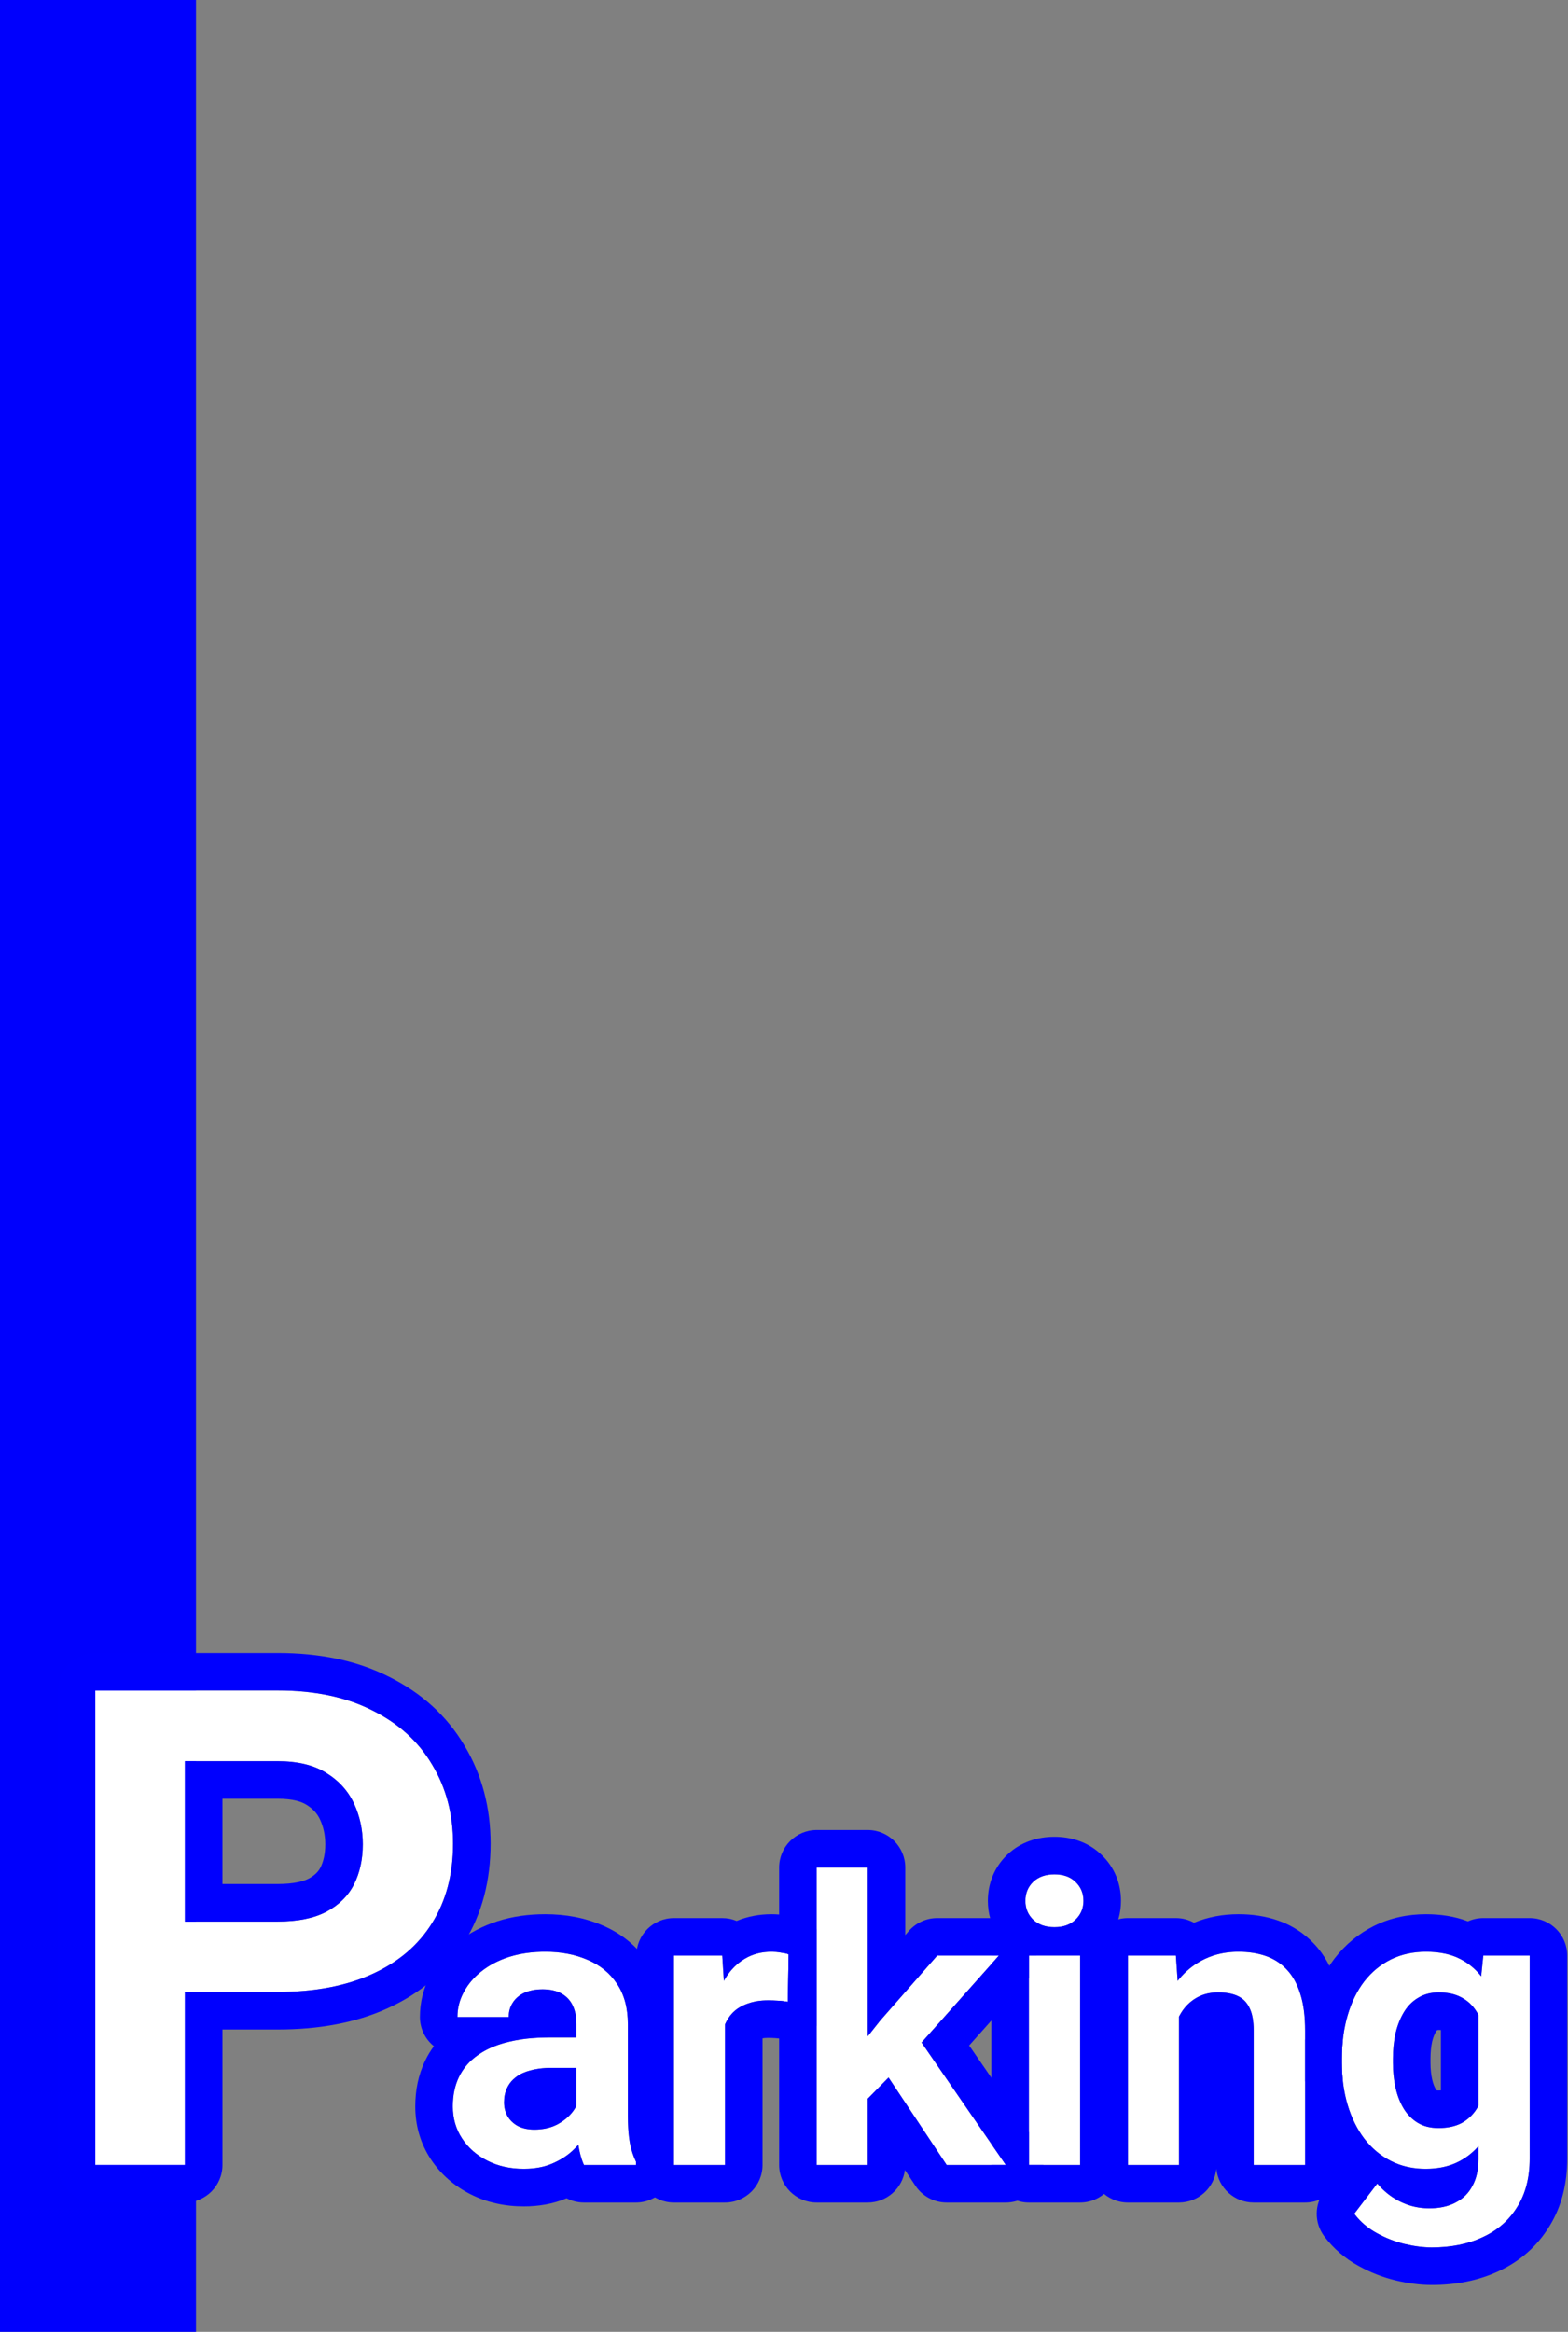 <svg width="376" height="559" viewBox="0 0 376 559" fill="none" xmlns="http://www.w3.org/2000/svg">
<rect x="0" y="0" width="376" height="559" fill="#808080" stroke="none"/>
<path d="M0 0H47V559H0V0Z" fill="#0000FD"/>
<path d="M355.684 468.81H366.816V517.469C366.816 522.015 365.827 525.865 363.848 529.02C361.899 532.205 359.163 534.617 355.637 536.256C352.112 537.926 348.014 538.761 343.345 538.761C341.335 538.761 339.154 538.482 336.804 537.926C334.485 537.369 332.243 536.488 330.078 535.282C327.944 534.107 326.166 532.576 324.744 530.689L330.264 523.453C331.934 525.401 333.82 526.87 335.923 527.86C338.026 528.88 340.299 529.391 342.742 529.391C345.216 529.391 347.319 528.927 349.05 527.999C350.813 527.102 352.158 525.772 353.086 524.01C354.045 522.278 354.524 520.144 354.524 517.608V480.267L355.684 468.81ZM321.775 494.508V493.534C321.775 489.699 322.239 486.22 323.167 483.097C324.094 479.942 325.424 477.236 327.156 474.979C328.918 472.722 331.037 470.974 333.511 469.737C336.016 468.5 338.83 467.882 341.953 467.882C345.262 467.882 348.045 468.485 350.303 469.691C352.591 470.897 354.478 472.613 355.962 474.84C357.477 477.066 358.652 479.71 359.487 482.772C360.353 485.803 361.018 489.142 361.482 492.792V495.436C361.049 498.992 360.353 502.254 359.395 505.223C358.467 508.192 357.23 510.79 355.684 513.016C354.137 515.212 352.22 516.913 349.932 518.119C347.643 519.325 344.953 519.928 341.86 519.928C338.768 519.928 335.985 519.294 333.511 518.026C331.037 516.758 328.918 514.98 327.156 512.691C325.424 510.403 324.094 507.713 323.167 504.62C322.239 501.528 321.775 498.157 321.775 494.508ZM334.021 493.534V494.508C334.021 496.673 334.237 498.698 334.67 500.584C335.103 502.471 335.768 504.141 336.665 505.594C337.562 507.017 338.691 508.13 340.051 508.934C341.412 509.738 343.035 510.14 344.922 510.14C347.458 510.14 349.53 509.614 351.138 508.563C352.777 507.481 354.014 506.012 354.849 504.156C355.715 502.27 356.271 500.152 356.519 497.801V490.519C356.364 488.663 356.024 486.947 355.498 485.37C355.003 483.792 354.307 482.432 353.411 481.288C352.514 480.143 351.37 479.247 349.978 478.597C348.586 477.948 346.932 477.623 345.015 477.623C343.159 477.623 341.536 478.041 340.144 478.875C338.752 479.68 337.608 480.808 336.711 482.262C335.815 483.715 335.134 485.401 334.67 487.318C334.237 489.235 334.021 491.307 334.021 493.534Z" fill="white"/>
<path d="M282.717 479.525V519H270.471V468.81H281.975L282.717 479.525ZM280.769 492.096H277.151C277.182 488.447 277.677 485.138 278.635 482.169C279.594 479.2 280.939 476.649 282.671 474.515C284.434 472.381 286.521 470.742 288.933 469.598C291.345 468.454 294.036 467.882 297.004 467.882C299.417 467.882 301.597 468.222 303.545 468.902C305.493 469.583 307.163 470.665 308.555 472.149C309.977 473.634 311.06 475.582 311.802 477.994C312.575 480.375 312.961 483.313 312.961 486.808V519H300.623V486.715C300.623 484.426 300.282 482.617 299.602 481.288C298.953 479.958 297.994 479.015 296.726 478.458C295.489 477.901 293.958 477.623 292.134 477.623C290.247 477.623 288.593 478.01 287.17 478.783C285.779 479.525 284.604 480.561 283.645 481.891C282.717 483.22 282.006 484.751 281.511 486.483C281.016 488.215 280.769 490.086 280.769 492.096Z" fill="white"/>
<path d="M259.014 468.81V519H246.721V468.81H259.014ZM245.886 455.682C245.886 453.858 246.505 452.342 247.742 451.136C249.01 449.93 250.71 449.327 252.844 449.327C254.978 449.327 256.663 449.93 257.9 451.136C259.168 452.342 259.802 453.858 259.802 455.682C259.802 457.476 259.168 458.976 257.9 460.182C256.663 461.388 254.978 461.991 252.844 461.991C250.71 461.991 249.01 461.388 247.742 460.182C246.505 458.976 245.886 457.476 245.886 455.682Z" fill="white"/>
<path d="M208.081 447.704V519H195.835V447.704H208.081ZM239.531 468.81L217.683 493.348L205.854 505.362L201.958 495.853L211.096 484.349L224.734 468.81H239.531ZM227.007 519L211.467 495.621L219.631 487.689L241.201 519H227.007Z" fill="white"/>
<path d="M173.848 479.061V519H161.602V468.81H173.198L173.848 479.061ZM189.109 468.485L188.923 479.896C188.243 479.772 187.47 479.68 186.604 479.618C185.769 479.556 184.98 479.525 184.238 479.525C182.352 479.525 180.697 479.788 179.275 480.313C177.852 480.808 176.662 481.535 175.703 482.494C174.775 483.452 174.064 484.627 173.569 486.019C173.075 487.38 172.796 488.926 172.734 490.658L170.09 490.333C170.09 487.148 170.415 484.194 171.064 481.473C171.714 478.752 172.657 476.371 173.894 474.33C175.131 472.289 176.677 470.711 178.533 469.598C180.419 468.454 182.584 467.882 185.027 467.882C185.707 467.882 186.434 467.944 187.207 468.067C188.011 468.16 188.645 468.299 189.109 468.485Z" fill="white"/>
<path d="M138.223 508.331V485.184C138.223 483.483 137.929 482.014 137.341 480.777C136.754 479.54 135.857 478.582 134.651 477.901C133.445 477.221 131.914 476.881 130.059 476.881C128.42 476.881 126.982 477.159 125.745 477.716C124.539 478.272 123.611 479.061 122.961 480.082C122.312 481.071 121.987 482.215 121.987 483.514H109.695C109.695 481.442 110.19 479.479 111.179 477.623C112.169 475.737 113.576 474.067 115.4 472.613C117.256 471.129 119.467 469.969 122.034 469.134C124.631 468.299 127.538 467.882 130.754 467.882C134.558 467.882 137.944 468.531 140.913 469.83C143.913 471.098 146.263 473.015 147.964 475.582C149.696 478.149 150.562 481.38 150.562 485.277V507.171C150.562 509.676 150.716 511.826 151.025 513.619C151.366 515.382 151.86 516.913 152.51 518.211V519H140.032C139.444 517.732 138.996 516.124 138.687 514.176C138.377 512.197 138.223 510.248 138.223 508.331ZM139.939 488.431L140.032 495.714H132.285C130.368 495.714 128.682 495.915 127.229 496.317C125.776 496.688 124.585 497.245 123.657 497.987C122.729 498.698 122.034 499.564 121.57 500.584C121.106 501.574 120.874 502.703 120.874 503.971C120.874 505.208 121.152 506.321 121.709 507.311C122.297 508.3 123.132 509.089 124.214 509.676C125.327 510.233 126.626 510.511 128.11 510.511C130.275 510.511 132.161 510.078 133.77 509.212C135.378 508.316 136.63 507.233 137.527 505.965C138.424 504.697 138.903 503.491 138.965 502.347L142.49 507.635C142.057 508.903 141.408 510.248 140.542 511.671C139.676 513.093 138.563 514.423 137.202 515.66C135.841 516.897 134.202 517.918 132.285 518.722C130.368 519.526 128.141 519.928 125.605 519.928C122.358 519.928 119.451 519.278 116.885 517.979C114.318 516.681 112.292 514.903 110.808 512.645C109.324 510.388 108.582 507.821 108.582 504.945C108.582 502.285 109.076 499.935 110.066 497.894C111.056 495.853 112.524 494.137 114.473 492.745C116.421 491.323 118.833 490.256 121.709 489.544C124.616 488.802 127.94 488.431 131.682 488.431H139.939Z" fill="white"/>
<path d="M66.609 477.516H37.312V460.641H66.609C71.401 460.641 75.281 459.859 78.25 458.297C81.271 456.682 83.484 454.495 84.891 451.734C86.297 448.922 87 445.719 87 442.125C87 438.635 86.297 435.38 84.891 432.359C83.484 429.339 81.271 426.891 78.25 425.016C75.281 423.141 71.401 422.203 66.609 422.203H44.344V519H22.859V405.25H66.609C75.463 405.25 83.016 406.839 89.266 410.016C95.568 413.141 100.359 417.49 103.641 423.062C106.974 428.583 108.641 434.885 108.641 441.969C108.641 449.312 106.974 455.641 103.641 460.953C100.359 466.266 95.568 470.354 89.266 473.219C83.016 476.083 75.463 477.516 66.609 477.516Z" fill="white"/>
<path fill-rule="evenodd" clip-rule="evenodd" d="M312.961 498.822C313.216 501.704 313.736 504.504 314.546 507.206C315.744 511.198 317.525 514.879 319.979 518.122C319.995 518.143 320.01 518.163 320.026 518.183C320.516 518.82 321.028 519.432 321.563 520.02L317.588 525.231C315.14 528.44 315.128 532.886 317.558 536.108C319.763 539.033 322.515 541.388 325.716 543.154C328.563 544.738 331.564 545.924 334.704 546.677L334.73 546.684C337.628 547.37 340.513 547.761 343.345 547.761C349.076 547.761 354.523 546.736 359.459 544.404C364.494 542.057 368.594 538.49 371.5 533.757C374.538 528.893 375.816 523.314 375.816 517.469V468.81C375.816 463.839 371.787 459.81 366.816 459.81H355.684C354.376 459.81 353.129 460.09 352.002 460.595C348.807 459.373 345.391 458.882 341.953 458.882C337.612 458.882 333.41 459.75 329.526 461.668L329.486 461.687C325.772 463.544 322.618 466.166 320.062 469.44C320.046 469.46 320.031 469.481 320.015 469.501C317.517 472.757 315.731 476.489 314.539 480.534C313.729 483.263 313.214 486.113 312.961 489.061V498.822ZM323.167 483.097C322.239 486.22 321.775 489.699 321.775 493.534V494.508C321.775 498.157 322.239 501.528 323.167 504.62C324.094 507.713 325.424 510.403 327.156 512.691C327.673 513.363 328.22 513.99 328.798 514.573C330.192 515.979 331.762 517.13 333.511 518.026C334.174 518.366 334.859 518.66 335.566 518.908C336.87 519.367 338.251 519.671 339.706 519.82C339.744 519.824 339.781 519.828 339.819 519.831C339.894 519.839 339.968 519.845 340.043 519.852C340.637 519.902 341.242 519.928 341.86 519.928C343.032 519.928 344.146 519.841 345.202 519.668C345.213 519.666 345.223 519.665 345.233 519.663C346.215 519.5 347.146 519.263 348.027 518.951C348.69 518.716 349.325 518.438 349.932 518.119C350.238 517.957 350.537 517.787 350.83 517.608C352.208 516.766 353.44 515.727 354.524 514.491V517.608C354.524 520.144 354.045 522.278 353.086 524.01C353.078 524.025 353.069 524.041 353.061 524.057C352.134 525.796 350.797 527.11 349.05 527.999C348.996 528.028 348.94 528.057 348.885 528.086C347.185 528.956 345.137 529.391 342.742 529.391C341.076 529.391 339.489 529.153 337.981 528.679C337.385 528.491 336.802 528.267 336.231 528.005C336.128 527.958 336.025 527.91 335.923 527.86C333.942 526.928 332.154 525.571 330.557 523.788C330.459 523.678 330.361 523.567 330.264 523.453L324.744 530.689C324.804 530.769 324.864 530.848 324.926 530.926C326.317 532.704 328.034 534.156 330.078 535.282C332.243 536.488 334.485 537.369 336.804 537.926C339.154 538.482 341.335 538.761 343.345 538.761C348.014 538.761 352.112 537.926 355.637 536.256C359.163 534.617 361.899 532.205 363.848 529.02C365.827 525.865 366.816 522.015 366.816 517.469V468.81H355.684L355.182 473.764C354.579 472.998 353.921 472.304 353.206 471.68C352.323 470.909 351.356 470.246 350.303 469.691C349.705 469.372 349.071 469.095 348.4 468.86C347.852 468.668 347.279 468.505 346.682 468.37C345.248 468.044 343.671 467.882 341.953 467.882C338.83 467.882 336.016 468.5 333.511 469.737C331.037 470.974 328.918 472.722 327.156 474.979C325.424 477.236 324.094 479.942 323.167 483.097ZM345.524 510.13C345.619 510.127 345.714 510.123 345.808 510.118C347.452 510.033 348.883 509.707 350.1 509.139C350.116 509.131 350.131 509.124 350.147 509.117C350.495 508.952 350.825 508.768 351.138 508.563C352.576 507.613 353.705 506.366 354.524 504.82V483.01C354.196 482.39 353.825 481.816 353.411 481.288C353.124 480.922 352.813 480.582 352.476 480.267C352.391 480.188 352.304 480.11 352.216 480.033C351.631 479.528 350.975 479.093 350.249 478.728C350.226 478.717 350.203 478.705 350.18 478.694C350.113 478.661 350.046 478.629 349.978 478.597C348.862 478.076 347.577 477.764 346.122 477.661C345.997 477.652 345.871 477.645 345.744 477.639C345.505 477.628 345.262 477.623 345.015 477.623C343.159 477.623 341.536 478.041 340.144 478.875C338.752 479.68 337.608 480.808 336.711 482.262C335.815 483.715 335.134 485.401 334.67 487.318C334.237 489.235 334.021 491.307 334.021 493.534V494.508C334.021 496.673 334.237 498.698 334.67 500.584C335.103 502.471 335.768 504.141 336.665 505.594C337.562 507.017 338.691 508.13 340.051 508.934C341.412 509.738 343.035 510.14 344.922 510.14C345.126 510.14 345.326 510.137 345.524 510.13ZM344.299 500.827C344.399 500.98 344.477 501.066 344.535 501.117C344.61 501.128 344.736 501.14 344.922 501.14C345.156 501.14 345.355 501.132 345.524 501.118V486.641C345.381 486.63 345.212 486.623 345.015 486.623C344.845 486.623 344.74 486.636 344.687 486.645C344.674 486.652 344.66 486.66 344.647 486.668L344.643 486.67C344.616 486.685 344.527 486.734 344.371 486.988C344.049 487.51 343.706 488.268 343.434 489.368C343.175 490.541 343.021 491.919 343.021 493.534V494.508C343.021 496.074 343.178 497.418 343.442 498.571C343.678 499.597 343.991 500.317 344.299 500.827Z" fill="#0000FE"/>
<path fill-rule="evenodd" clip-rule="evenodd" d="M282.394 474.864C282.485 474.746 282.578 474.63 282.671 474.515C283.107 473.987 283.563 473.489 284.039 473.022C284.052 473.009 284.065 472.997 284.078 472.984C285.516 471.58 287.134 470.452 288.933 469.598C289.599 469.282 290.286 469.01 290.995 468.781C291.155 468.729 291.317 468.68 291.479 468.633C293.199 468.132 295.041 467.882 297.004 467.882C299.417 467.882 301.597 468.222 303.545 468.902C305.493 469.583 307.163 470.665 308.555 472.149C309.977 473.634 311.06 475.582 311.802 477.994C312.575 480.375 312.961 483.313 312.961 486.808V519H300.623V486.715C300.623 484.426 300.282 482.617 299.602 481.288C298.953 479.958 297.994 479.015 296.726 478.458C295.685 477.989 294.435 477.718 292.977 477.644C292.901 477.64 292.823 477.637 292.745 477.634C292.545 477.627 292.341 477.623 292.134 477.623C291.956 477.623 291.781 477.626 291.608 477.633C290.137 477.691 288.813 477.996 287.638 478.546C287.619 478.555 287.601 478.564 287.583 478.573C287.443 478.639 287.306 478.709 287.17 478.783C286.887 478.934 286.612 479.098 286.346 479.274C286.223 479.355 286.102 479.439 285.983 479.525C285.097 480.169 284.318 480.957 283.645 481.891C283.307 482.375 282.998 482.886 282.717 483.424V519H270.471V468.81H281.975L282.394 474.864ZM286.309 460.921C285.021 460.211 283.542 459.81 281.975 459.81H270.471C265.501 459.81 261.471 463.839 261.471 468.81V519C261.471 523.971 265.501 528 270.471 528H282.717C287.374 528 291.205 524.463 291.67 519.929C292.135 524.463 295.966 528 300.623 528H312.961C317.932 528 321.961 523.971 321.961 519V498.404C321.837 497.142 321.775 495.844 321.775 494.508V493.534C321.775 492.13 321.837 490.774 321.961 489.465V486.808C321.961 482.739 321.522 478.821 320.384 475.283C319.325 471.869 317.641 468.636 315.086 465.958C312.694 463.417 309.795 461.552 306.512 460.406C303.464 459.341 300.26 458.882 297.004 458.882C293.304 458.882 289.701 459.523 286.309 460.921Z" fill="#0000FE"/>
<path fill-rule="evenodd" clip-rule="evenodd" d="M237.721 519C237.721 523.971 241.751 528 246.721 528H259.014C263.984 528 268.014 523.971 268.014 519V468.81C268.014 466.956 267.453 465.234 266.493 463.802C268.023 461.387 268.802 458.611 268.802 455.682C268.802 451.528 267.254 447.633 264.143 444.653C260.856 441.472 256.727 440.327 252.844 440.327C248.937 440.327 244.831 441.483 241.539 444.615C241.512 444.641 241.485 444.666 241.459 444.692C238.379 447.695 236.886 451.583 236.886 455.682C236.886 458.614 237.66 461.414 239.206 463.856C238.268 465.276 237.721 466.979 237.721 468.81H239.531L237.721 470.843V513.948L241.201 519H237.721ZM247.388 459.81C247.5 459.937 247.618 460.061 247.742 460.182C249.01 461.388 250.71 461.991 252.844 461.991C254.978 461.991 256.663 461.388 257.9 460.182C258.028 460.061 258.149 459.937 258.263 459.81C259.289 458.672 259.802 457.296 259.802 455.682C259.802 453.858 259.168 452.342 257.9 451.136C256.663 449.93 254.978 449.327 252.844 449.327C250.71 449.327 249.01 449.93 247.742 451.136C246.505 452.342 245.886 453.858 245.886 455.682C245.886 457.296 246.387 458.672 247.388 459.81ZM259.014 468.81H246.721V519H259.014V468.81Z" fill="#0000FE"/>
<path fill-rule="evenodd" clip-rule="evenodd" d="M186.835 479.635V519C186.835 523.971 190.864 528 195.835 528H208.081C212.643 528 216.412 524.606 217.001 520.205L219.512 523.982C221.18 526.492 223.993 528 227.007 528H241.201C244.545 528 247.613 526.146 249.168 523.186C249.86 521.871 250.201 520.433 250.201 519H246.721V511.148L232.398 490.356L246.253 474.794C246.418 474.609 246.574 474.419 246.721 474.223V468.81H248.531C248.532 467.563 248.273 466.308 247.743 465.126C246.292 461.891 243.077 459.81 239.531 459.81H224.734C222.143 459.81 219.678 460.926 217.969 462.873L217.081 463.885V447.704C217.081 442.733 213.052 438.704 208.081 438.704H195.835C190.864 438.704 186.835 442.733 186.835 447.704V468.012C186.958 468.029 187.082 468.047 187.207 468.067C188.011 468.16 188.645 468.299 189.109 468.485L188.923 479.896C188.304 479.783 187.608 479.696 186.835 479.635ZM211.096 484.349L208.081 488.145V447.704H195.835V519H208.081V503.101L213.071 498.033L227.007 519H241.201L220.979 489.646L239.531 468.81H224.734L211.096 484.349Z" fill="#0000FE"/>
<path fill-rule="evenodd" clip-rule="evenodd" d="M173.582 474.863C173.684 474.683 173.788 474.505 173.894 474.33C174.387 473.516 174.93 472.775 175.522 472.109C176.414 471.104 177.417 470.267 178.533 469.598C179.036 469.293 179.559 469.028 180.103 468.804C180.521 468.632 180.951 468.484 181.393 468.359C181.506 468.328 181.62 468.297 181.735 468.269C181.881 468.232 182.027 468.199 182.175 468.168C183.079 467.977 184.03 467.882 185.027 467.882C185.707 467.882 186.434 467.944 187.207 468.067C188.011 468.16 188.645 468.299 189.109 468.485L188.923 479.896C188.243 479.772 187.47 479.68 186.604 479.618C185.769 479.556 184.98 479.525 184.238 479.525C183.76 479.525 183.296 479.542 182.848 479.576C182.306 479.616 181.787 479.682 181.289 479.772C181.241 479.781 181.194 479.789 181.146 479.799C180.483 479.926 179.86 480.097 179.275 480.313C177.852 480.808 176.662 481.535 175.703 482.494C175.681 482.517 175.658 482.54 175.636 482.564C174.901 483.341 174.305 484.257 173.848 485.311V519H161.602V468.81H173.198L173.582 474.863ZM182.848 488.636V519C182.848 523.971 178.818 528 173.848 528H161.602C156.631 528 152.602 523.971 152.602 519V468.81C152.602 463.839 156.631 459.81 161.602 459.81H173.198C174.417 459.81 175.582 460.053 176.646 460.494C179.314 459.39 182.145 458.882 185.027 458.882C186.181 458.882 187.322 458.981 188.436 459.15C189.579 459.292 191.017 459.555 192.451 460.129C193.778 460.659 194.926 461.482 195.835 462.505V485.661C195.476 486.091 195.074 486.491 194.634 486.852C192.591 488.529 189.914 489.224 187.313 488.751C187.022 488.698 186.582 488.639 185.963 488.595L185.939 488.593C185.298 488.546 184.733 488.525 184.238 488.525C183.609 488.525 183.157 488.577 182.848 488.636Z" fill="#0000FE"/>
<path fill-rule="evenodd" clip-rule="evenodd" d="M132.979 509.594C133.25 509.478 133.513 509.35 133.77 509.212C134.247 508.946 134.694 508.663 135.109 508.364C135.124 508.353 135.139 508.342 135.154 508.331C136.115 507.631 136.906 506.843 137.527 505.965C137.532 505.959 137.536 505.952 137.541 505.945C137.805 505.571 138.032 505.202 138.223 504.838V495.714H132.285C132.082 495.714 131.881 495.716 131.682 495.721C131.462 495.726 131.245 495.734 131.031 495.744C130.4 495.775 129.797 495.831 129.223 495.911C128.516 496.01 127.851 496.145 127.229 496.317C125.864 496.665 124.731 497.177 123.83 497.853C123.811 497.867 123.793 497.881 123.774 497.895C123.735 497.925 123.696 497.956 123.657 497.987C123.444 498.151 123.242 498.322 123.053 498.503C122.421 499.105 121.927 499.799 121.57 500.584C121.106 501.574 120.874 502.703 120.874 503.971C120.874 505.208 121.152 506.321 121.709 507.311C122.297 508.3 123.132 509.089 124.214 509.676C125.327 510.233 126.626 510.511 128.11 510.511C128.273 510.511 128.434 510.509 128.594 510.504C128.675 510.501 128.755 510.498 128.835 510.495C128.983 510.488 129.129 510.479 129.273 510.468C130.249 510.392 131.162 510.221 132.013 509.952C132.344 509.847 132.666 509.728 132.979 509.594ZM130.598 519.304C130.439 519.348 130.278 519.389 130.115 519.429C128.74 519.761 127.237 519.928 125.605 519.928C122.358 519.928 119.451 519.278 116.885 517.979C114.318 516.681 112.292 514.903 110.808 512.645C109.324 510.388 108.582 507.821 108.582 504.945C108.582 502.285 109.076 499.935 110.066 497.894C111.056 495.853 112.524 494.137 114.473 492.745C114.58 492.667 114.688 492.59 114.798 492.514C115.923 491.735 117.197 491.069 118.617 490.515C119.58 490.14 120.611 489.816 121.709 489.544C121.801 489.521 121.894 489.498 121.987 489.475C122.998 489.227 124.058 489.024 125.168 488.864C125.219 488.857 125.27 488.85 125.321 488.843C126.56 488.67 127.861 488.551 129.223 488.487C129.314 488.483 129.406 488.479 129.498 488.475C130.209 488.446 130.937 488.431 131.682 488.431H138.223V485.184C138.223 483.483 137.929 482.014 137.341 480.777C137.107 480.284 136.824 479.836 136.492 479.431C135.99 478.821 135.376 478.311 134.651 477.901C133.515 477.261 132.092 476.922 130.381 476.884C130.274 476.882 130.167 476.881 130.059 476.881C129.436 476.881 128.842 476.921 128.277 477.001C127.356 477.133 126.511 477.371 125.745 477.716C124.539 478.272 123.611 479.061 122.961 480.082C122.957 480.088 122.953 480.094 122.949 480.101C122.308 481.086 121.987 482.224 121.987 483.514H109.695C109.695 481.442 110.19 479.479 111.179 477.623C111.762 476.512 112.49 475.475 113.363 474.514C113.972 473.844 114.651 473.21 115.4 472.613C117.256 471.129 119.467 469.969 122.034 469.134C123.638 468.618 125.361 468.262 127.202 468.065C128.125 467.966 129.077 467.907 130.059 467.888C130.175 467.886 130.292 467.885 130.41 467.883C130.524 467.882 130.639 467.882 130.754 467.882C134.558 467.882 137.944 468.531 140.913 469.83C143.913 471.098 146.263 473.015 147.964 475.582C149.696 478.149 150.562 481.38 150.562 485.277V507.171C150.562 508.171 150.586 509.114 150.635 510C150.643 510.143 150.652 510.285 150.661 510.425C150.681 510.728 150.704 511.024 150.73 511.313C150.804 512.138 150.903 512.907 151.025 513.619C151.366 515.382 151.86 516.913 152.51 518.211V519H140.032C139.966 518.858 139.902 518.712 139.84 518.561C139.582 517.94 139.355 517.246 139.157 516.48C138.975 515.773 138.818 515.005 138.687 514.176C138.686 514.173 138.686 514.169 138.685 514.166C138.682 514.17 138.678 514.174 138.675 514.178C138.252 514.651 137.798 515.112 137.31 515.561C137.283 515.586 137.256 515.611 137.228 515.636C137.22 515.644 137.211 515.652 137.202 515.66C135.841 516.897 134.202 517.918 132.285 518.722C131.747 518.947 131.184 519.141 130.598 519.304ZM135.867 526.979C135.833 526.993 135.8 527.007 135.766 527.021C132.533 528.377 129.081 528.928 125.605 528.928C121.13 528.928 116.802 528.024 112.821 526.01C108.947 524.049 105.692 521.245 103.288 517.59C100.775 513.768 99.582 509.459 99.582 504.945C99.582 501.159 100.291 497.426 101.968 493.968C102.562 492.741 103.257 491.592 104.044 490.52C102.001 488.87 100.695 486.345 100.695 483.514C100.695 479.953 101.559 476.546 103.223 473.415C104.845 470.335 107.09 467.728 109.788 465.577C112.594 463.335 115.795 461.699 119.25 460.576L119.28 460.566C122.91 459.399 126.766 458.882 130.754 458.882C135.567 458.882 140.197 459.703 144.469 461.562C148.965 463.473 152.721 466.482 155.445 470.578C158.396 474.968 159.562 480.062 159.562 485.277V507.171C159.562 509.285 159.691 510.867 159.88 512.002C160.096 513.09 160.357 513.781 160.56 514.187C161.184 515.436 161.51 516.814 161.51 518.211V519C161.51 523.971 157.48 528 152.51 528H140.032C138.552 528 137.129 527.637 135.867 526.979Z" fill="#0000FE"/>
<path fill-rule="evenodd" clip-rule="evenodd" d="M44.344 519H22.859V405.25H66.609C75.463 405.25 83.016 406.839 89.266 410.016C95.568 413.141 100.359 417.49 103.641 423.062C106.974 428.583 108.641 434.885 108.641 441.969C108.641 449.312 106.974 455.641 103.641 460.953C100.359 466.266 95.568 470.354 89.266 473.219C83.016 476.083 75.463 477.516 66.609 477.516H44.344V519ZM44.344 460.641H66.609C71.401 460.641 75.281 459.859 78.25 458.297C81.271 456.682 83.484 454.495 84.891 451.734C86.297 448.922 87 445.719 87 442.125C87 438.635 86.297 435.38 84.891 432.359C83.484 429.339 81.271 426.891 78.25 425.016C75.281 423.141 71.401 422.203 66.609 422.203H44.344V460.641ZM53.344 431.203V451.641H66.609C70.501 451.641 72.787 450.994 74.035 450.345C75.578 449.514 76.375 448.61 76.857 447.677C77.545 446.287 78 444.503 78 442.125C78 439.884 77.558 437.933 76.731 436.158C76.114 434.832 75.141 433.679 73.504 432.662L73.444 432.625C72.348 431.933 70.3 431.203 66.609 431.203H53.344ZM53.344 486.516V519C53.344 523.971 49.314 528 44.344 528H22.859C17.889 528 13.859 523.971 13.859 519V405.25C13.859 400.279 17.889 396.25 22.859 396.25H66.609C76.501 396.25 85.511 398.021 93.304 401.972C100.994 405.794 107.134 411.276 111.371 418.453C115.616 425.503 117.641 433.429 117.641 441.969C117.641 450.699 115.647 458.739 111.281 465.709C106.964 472.686 100.732 477.89 93.004 481.406C85.293 484.937 76.394 486.516 66.609 486.516H53.344Z" fill="#0000FE"/>
</svg>
